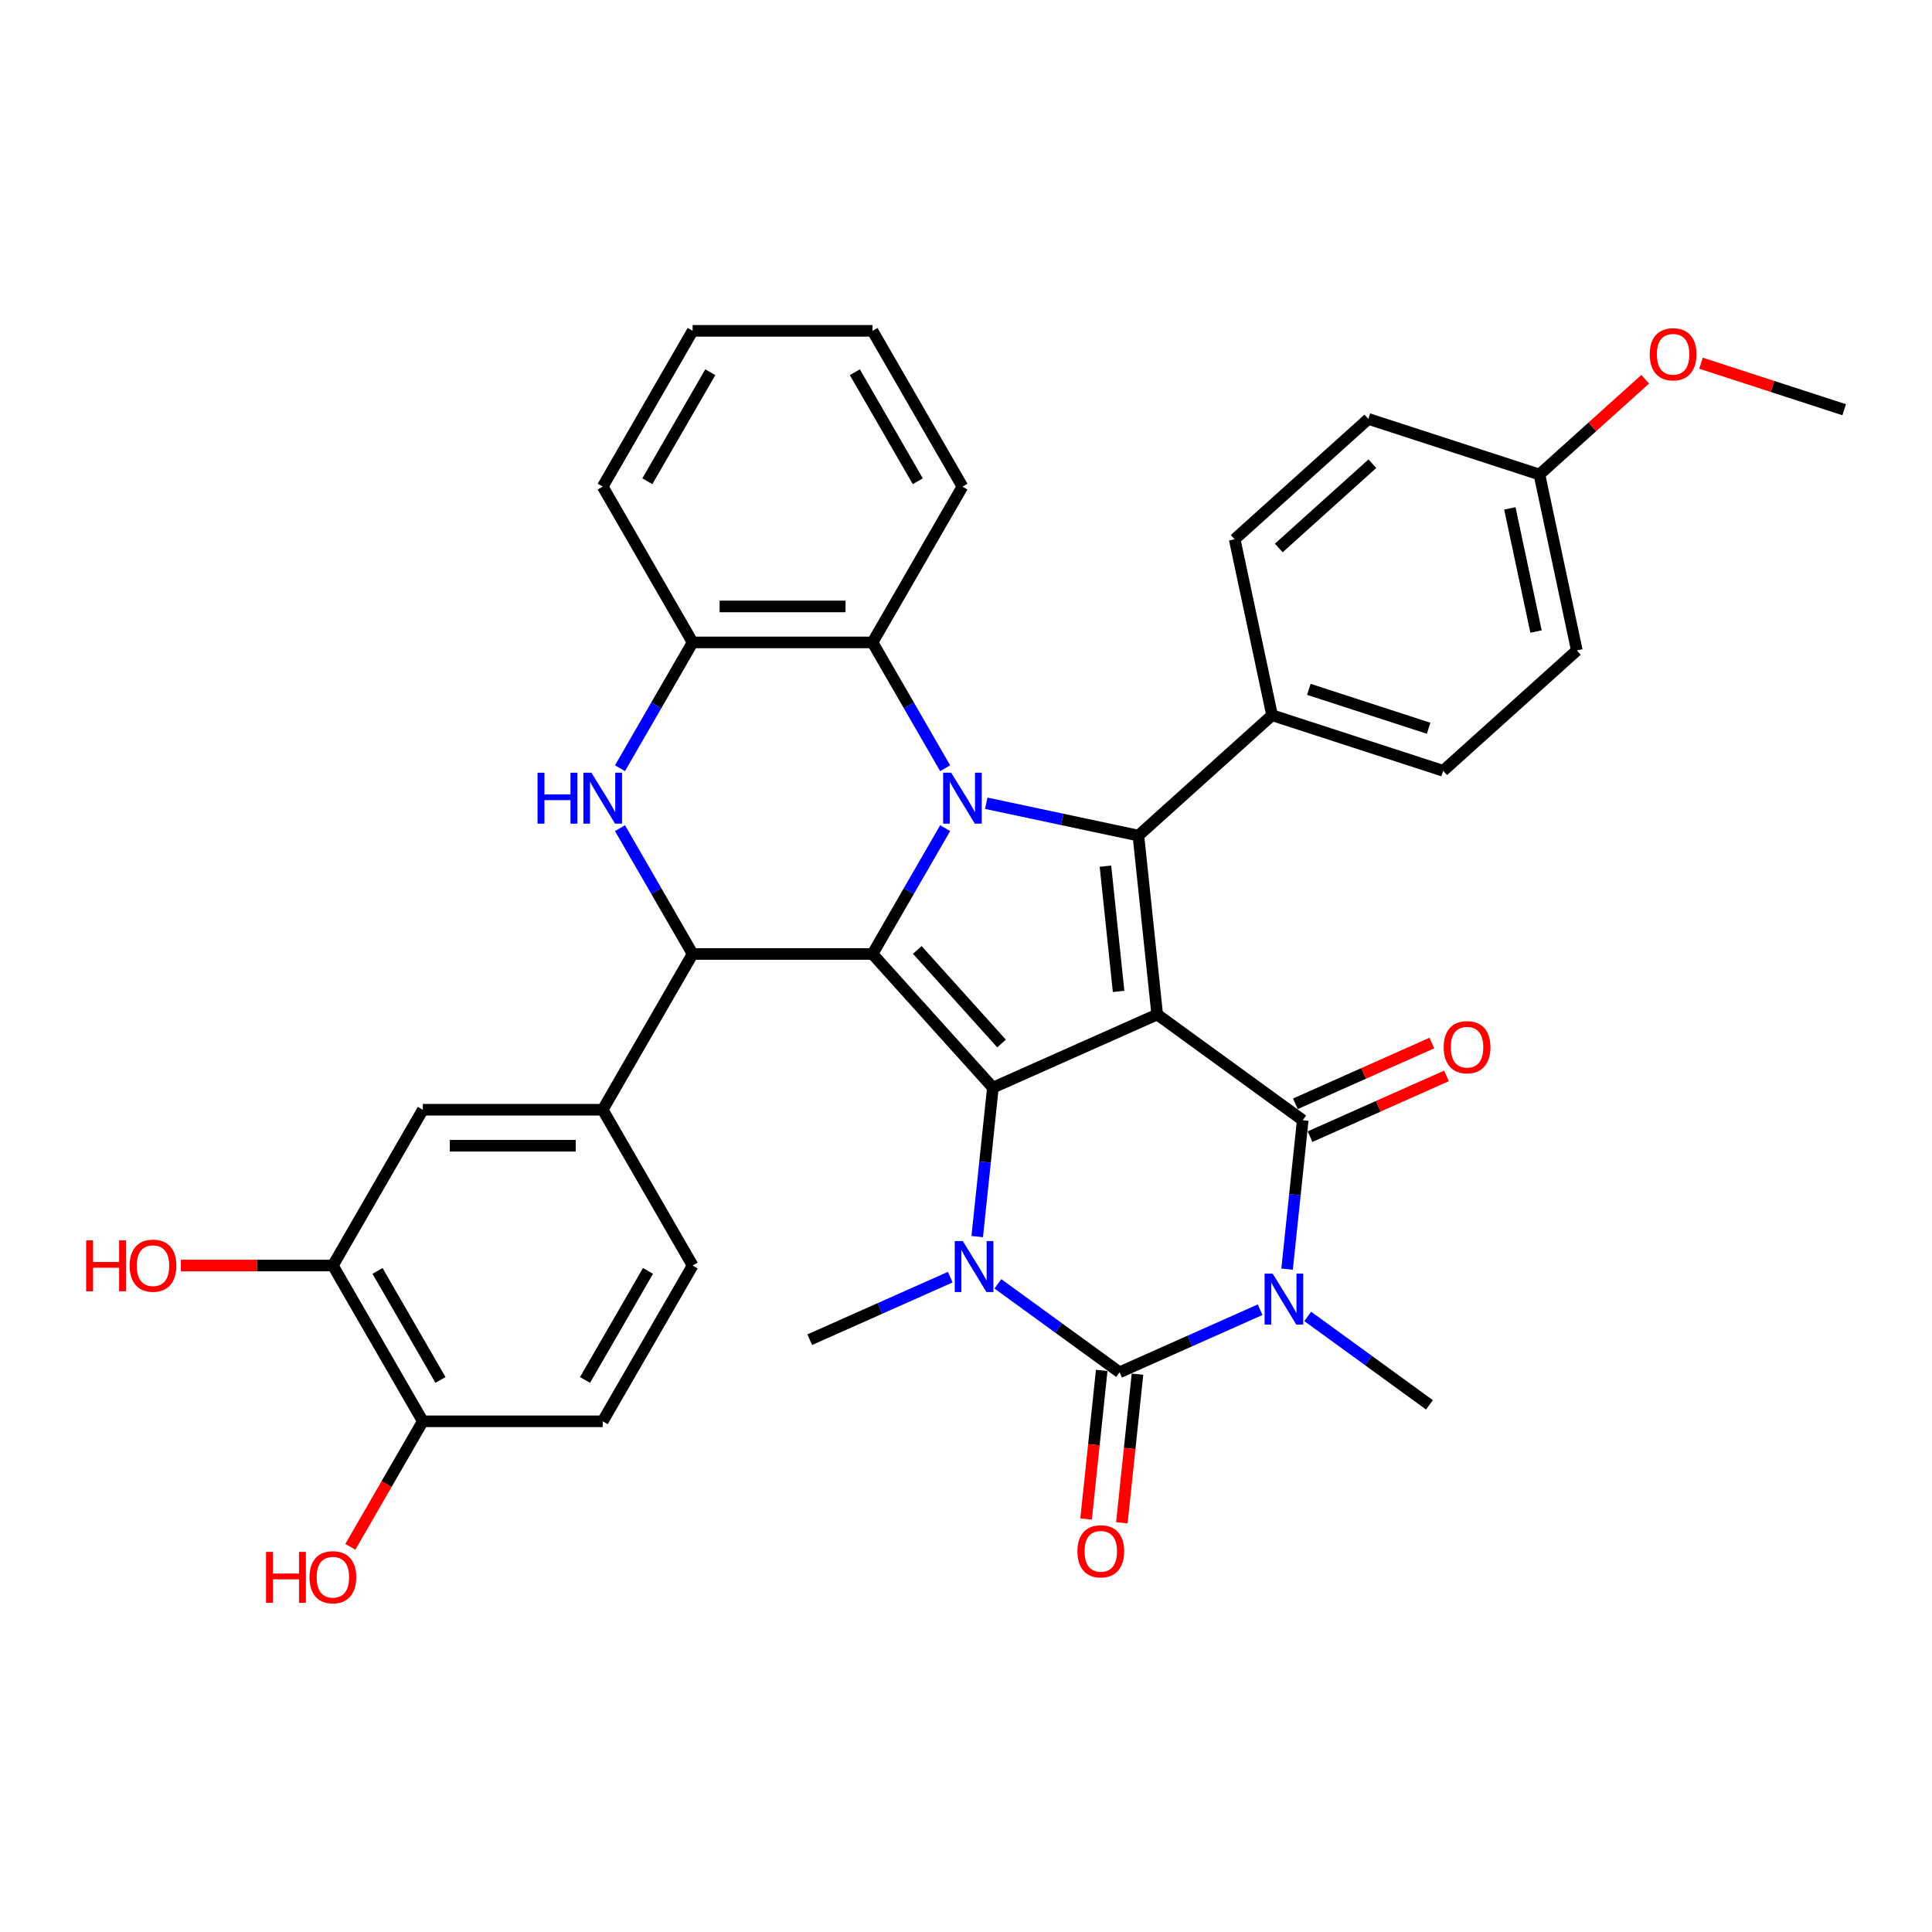<?xml version='1.0' encoding='iso-8859-1'?>
<svg version='1.1' baseProfile='full'
              xmlns='http://www.w3.org/2000/svg'
                      xmlns:rdkit='http://www.rdkit.org/xml'
                      xmlns:xlink='http://www.w3.org/1999/xlink'
                  xml:space='preserve'
width='1000px' height='1000px' viewBox='0 0 1000 1000'>
<!-- END OF HEADER -->
<rect style='opacity:1.0;fill:#FFFFFF;stroke:none' width='1000' height='1000' x='0' y='0'> </rect>
<path class='bond-0' d='M 598.967,525.095 L 513.911,562.964' style='fill:none;fill-rule:evenodd;stroke:#000000;stroke-width:6px;stroke-linecap:butt;stroke-linejoin:miter;stroke-opacity:1' />
<path class='bond-4' d='M 598.967,525.095 L 674.291,579.82' style='fill:none;fill-rule:evenodd;stroke:#000000;stroke-width:6px;stroke-linecap:butt;stroke-linejoin:miter;stroke-opacity:1' />
<path class='bond-7' d='M 598.967,525.095 L 589.235,432.5' style='fill:none;fill-rule:evenodd;stroke:#000000;stroke-width:6px;stroke-linecap:butt;stroke-linejoin:miter;stroke-opacity:1' />
<path class='bond-7' d='M 578.988,513.152 L 572.176,448.335' style='fill:none;fill-rule:evenodd;stroke:#000000;stroke-width:6px;stroke-linecap:butt;stroke-linejoin:miter;stroke-opacity:1' />
<path class='bond-1' d='M 513.911,562.964 L 451.612,493.773' style='fill:none;fill-rule:evenodd;stroke:#000000;stroke-width:6px;stroke-linecap:butt;stroke-linejoin:miter;stroke-opacity:1' />
<path class='bond-1' d='M 518.405,540.125 L 474.795,491.692' style='fill:none;fill-rule:evenodd;stroke:#000000;stroke-width:6px;stroke-linecap:butt;stroke-linejoin:miter;stroke-opacity:1' />
<path class='bond-6' d='M 513.911,562.964 L 509.86,601.506' style='fill:none;fill-rule:evenodd;stroke:#000000;stroke-width:6px;stroke-linecap:butt;stroke-linejoin:miter;stroke-opacity:1' />
<path class='bond-6' d='M 509.86,601.506 L 505.81,640.048' style='fill:none;fill-rule:evenodd;stroke:#0000FF;stroke-width:6px;stroke-linecap:butt;stroke-linejoin:miter;stroke-opacity:1' />
<path class='bond-8' d='M 451.612,493.773 L 358.507,493.773' style='fill:none;fill-rule:evenodd;stroke:#000000;stroke-width:6px;stroke-linecap:butt;stroke-linejoin:miter;stroke-opacity:1' />
<path class='bond-36' d='M 451.612,493.773 L 470.41,461.213' style='fill:none;fill-rule:evenodd;stroke:#000000;stroke-width:6px;stroke-linecap:butt;stroke-linejoin:miter;stroke-opacity:1' />
<path class='bond-36' d='M 470.41,461.213 L 489.209,428.653' style='fill:none;fill-rule:evenodd;stroke:#0000FF;stroke-width:6px;stroke-linecap:butt;stroke-linejoin:miter;stroke-opacity:1' />
<path class='bond-2' d='M 510.492,415.762 L 549.863,424.131' style='fill:none;fill-rule:evenodd;stroke:#0000FF;stroke-width:6px;stroke-linecap:butt;stroke-linejoin:miter;stroke-opacity:1' />
<path class='bond-2' d='M 549.863,424.131 L 589.235,432.5' style='fill:none;fill-rule:evenodd;stroke:#000000;stroke-width:6px;stroke-linecap:butt;stroke-linejoin:miter;stroke-opacity:1' />
<path class='bond-10' d='M 489.209,397.631 L 470.41,365.071' style='fill:none;fill-rule:evenodd;stroke:#0000FF;stroke-width:6px;stroke-linecap:butt;stroke-linejoin:miter;stroke-opacity:1' />
<path class='bond-10' d='M 470.41,365.071 L 451.612,332.511' style='fill:none;fill-rule:evenodd;stroke:#000000;stroke-width:6px;stroke-linecap:butt;stroke-linejoin:miter;stroke-opacity:1' />
<path class='bond-3' d='M 666.189,656.904 L 670.24,618.362' style='fill:none;fill-rule:evenodd;stroke:#0000FF;stroke-width:6px;stroke-linecap:butt;stroke-linejoin:miter;stroke-opacity:1' />
<path class='bond-3' d='M 670.24,618.362 L 674.291,579.82' style='fill:none;fill-rule:evenodd;stroke:#000000;stroke-width:6px;stroke-linecap:butt;stroke-linejoin:miter;stroke-opacity:1' />
<path class='bond-5' d='M 652.231,677.904 L 615.867,694.094' style='fill:none;fill-rule:evenodd;stroke:#0000FF;stroke-width:6px;stroke-linecap:butt;stroke-linejoin:miter;stroke-opacity:1' />
<path class='bond-5' d='M 615.867,694.094 L 579.503,710.285' style='fill:none;fill-rule:evenodd;stroke:#000000;stroke-width:6px;stroke-linecap:butt;stroke-linejoin:miter;stroke-opacity:1' />
<path class='bond-20' d='M 676.886,681.372 L 708.384,704.256' style='fill:none;fill-rule:evenodd;stroke:#0000FF;stroke-width:6px;stroke-linecap:butt;stroke-linejoin:miter;stroke-opacity:1' />
<path class='bond-20' d='M 708.384,704.256 L 739.882,727.141' style='fill:none;fill-rule:evenodd;stroke:#000000;stroke-width:6px;stroke-linecap:butt;stroke-linejoin:miter;stroke-opacity:1' />
<path class='bond-16' d='M 678.078,588.326 L 713.39,572.604' style='fill:none;fill-rule:evenodd;stroke:#000000;stroke-width:6px;stroke-linecap:butt;stroke-linejoin:miter;stroke-opacity:1' />
<path class='bond-16' d='M 713.39,572.604 L 748.702,556.882' style='fill:none;fill-rule:evenodd;stroke:#FF0000;stroke-width:6px;stroke-linecap:butt;stroke-linejoin:miter;stroke-opacity:1' />
<path class='bond-16' d='M 670.504,571.315 L 705.816,555.593' style='fill:none;fill-rule:evenodd;stroke:#000000;stroke-width:6px;stroke-linecap:butt;stroke-linejoin:miter;stroke-opacity:1' />
<path class='bond-16' d='M 705.816,555.593 L 741.128,539.871' style='fill:none;fill-rule:evenodd;stroke:#FF0000;stroke-width:6px;stroke-linecap:butt;stroke-linejoin:miter;stroke-opacity:1' />
<path class='bond-15' d='M 570.243,709.312 L 566.2,747.779' style='fill:none;fill-rule:evenodd;stroke:#000000;stroke-width:6px;stroke-linecap:butt;stroke-linejoin:miter;stroke-opacity:1' />
<path class='bond-15' d='M 566.2,747.779 L 562.157,786.246' style='fill:none;fill-rule:evenodd;stroke:#FF0000;stroke-width:6px;stroke-linecap:butt;stroke-linejoin:miter;stroke-opacity:1' />
<path class='bond-15' d='M 588.762,711.258 L 584.719,749.725' style='fill:none;fill-rule:evenodd;stroke:#000000;stroke-width:6px;stroke-linecap:butt;stroke-linejoin:miter;stroke-opacity:1' />
<path class='bond-15' d='M 584.719,749.725 L 580.676,788.193' style='fill:none;fill-rule:evenodd;stroke:#FF0000;stroke-width:6px;stroke-linecap:butt;stroke-linejoin:miter;stroke-opacity:1' />
<path class='bond-37' d='M 579.503,710.285 L 548.005,687.4' style='fill:none;fill-rule:evenodd;stroke:#000000;stroke-width:6px;stroke-linecap:butt;stroke-linejoin:miter;stroke-opacity:1' />
<path class='bond-37' d='M 548.005,687.4 L 516.506,664.515' style='fill:none;fill-rule:evenodd;stroke:#0000FF;stroke-width:6px;stroke-linecap:butt;stroke-linejoin:miter;stroke-opacity:1' />
<path class='bond-24' d='M 491.852,661.047 L 455.488,677.238' style='fill:none;fill-rule:evenodd;stroke:#0000FF;stroke-width:6px;stroke-linecap:butt;stroke-linejoin:miter;stroke-opacity:1' />
<path class='bond-24' d='M 455.488,677.238 L 419.123,693.428' style='fill:none;fill-rule:evenodd;stroke:#000000;stroke-width:6px;stroke-linecap:butt;stroke-linejoin:miter;stroke-opacity:1' />
<path class='bond-13' d='M 589.235,432.5 L 658.426,370.2' style='fill:none;fill-rule:evenodd;stroke:#000000;stroke-width:6px;stroke-linecap:butt;stroke-linejoin:miter;stroke-opacity:1' />
<path class='bond-9' d='M 358.507,493.773 L 339.708,461.213' style='fill:none;fill-rule:evenodd;stroke:#000000;stroke-width:6px;stroke-linecap:butt;stroke-linejoin:miter;stroke-opacity:1' />
<path class='bond-9' d='M 339.708,461.213 L 320.91,428.653' style='fill:none;fill-rule:evenodd;stroke:#0000FF;stroke-width:6px;stroke-linecap:butt;stroke-linejoin:miter;stroke-opacity:1' />
<path class='bond-12' d='M 358.507,493.773 L 311.954,574.405' style='fill:none;fill-rule:evenodd;stroke:#000000;stroke-width:6px;stroke-linecap:butt;stroke-linejoin:miter;stroke-opacity:1' />
<path class='bond-39' d='M 320.91,397.631 L 339.708,365.071' style='fill:none;fill-rule:evenodd;stroke:#0000FF;stroke-width:6px;stroke-linecap:butt;stroke-linejoin:miter;stroke-opacity:1' />
<path class='bond-39' d='M 339.708,365.071 L 358.507,332.511' style='fill:none;fill-rule:evenodd;stroke:#000000;stroke-width:6px;stroke-linecap:butt;stroke-linejoin:miter;stroke-opacity:1' />
<path class='bond-11' d='M 451.612,332.511 L 358.507,332.511' style='fill:none;fill-rule:evenodd;stroke:#000000;stroke-width:6px;stroke-linecap:butt;stroke-linejoin:miter;stroke-opacity:1' />
<path class='bond-11' d='M 437.646,313.89 L 372.473,313.89' style='fill:none;fill-rule:evenodd;stroke:#000000;stroke-width:6px;stroke-linecap:butt;stroke-linejoin:miter;stroke-opacity:1' />
<path class='bond-30' d='M 451.612,332.511 L 498.164,251.879' style='fill:none;fill-rule:evenodd;stroke:#000000;stroke-width:6px;stroke-linecap:butt;stroke-linejoin:miter;stroke-opacity:1' />
<path class='bond-32' d='M 358.507,332.511 L 311.954,251.879' style='fill:none;fill-rule:evenodd;stroke:#000000;stroke-width:6px;stroke-linecap:butt;stroke-linejoin:miter;stroke-opacity:1' />
<path class='bond-14' d='M 311.954,574.405 L 218.849,574.405' style='fill:none;fill-rule:evenodd;stroke:#000000;stroke-width:6px;stroke-linecap:butt;stroke-linejoin:miter;stroke-opacity:1' />
<path class='bond-14' d='M 297.988,593.026 L 232.815,593.026' style='fill:none;fill-rule:evenodd;stroke:#000000;stroke-width:6px;stroke-linecap:butt;stroke-linejoin:miter;stroke-opacity:1' />
<path class='bond-19' d='M 311.954,574.405 L 358.507,655.036' style='fill:none;fill-rule:evenodd;stroke:#000000;stroke-width:6px;stroke-linecap:butt;stroke-linejoin:miter;stroke-opacity:1' />
<path class='bond-22' d='M 658.426,370.2 L 746.974,398.971' style='fill:none;fill-rule:evenodd;stroke:#000000;stroke-width:6px;stroke-linecap:butt;stroke-linejoin:miter;stroke-opacity:1' />
<path class='bond-22' d='M 677.462,356.806 L 739.446,376.946' style='fill:none;fill-rule:evenodd;stroke:#000000;stroke-width:6px;stroke-linecap:butt;stroke-linejoin:miter;stroke-opacity:1' />
<path class='bond-23' d='M 658.426,370.2 L 639.068,279.13' style='fill:none;fill-rule:evenodd;stroke:#000000;stroke-width:6px;stroke-linecap:butt;stroke-linejoin:miter;stroke-opacity:1' />
<path class='bond-17' d='M 218.849,574.405 L 172.297,655.036' style='fill:none;fill-rule:evenodd;stroke:#000000;stroke-width:6px;stroke-linecap:butt;stroke-linejoin:miter;stroke-opacity:1' />
<path class='bond-26' d='M 172.297,655.036 L 132.96,655.036' style='fill:none;fill-rule:evenodd;stroke:#000000;stroke-width:6px;stroke-linecap:butt;stroke-linejoin:miter;stroke-opacity:1' />
<path class='bond-26' d='M 132.96,655.036 L 93.623,655.036' style='fill:none;fill-rule:evenodd;stroke:#FF0000;stroke-width:6px;stroke-linecap:butt;stroke-linejoin:miter;stroke-opacity:1' />
<path class='bond-41' d='M 172.297,655.036 L 218.849,735.667' style='fill:none;fill-rule:evenodd;stroke:#000000;stroke-width:6px;stroke-linecap:butt;stroke-linejoin:miter;stroke-opacity:1' />
<path class='bond-41' d='M 195.406,657.82 L 227.992,714.262' style='fill:none;fill-rule:evenodd;stroke:#000000;stroke-width:6px;stroke-linecap:butt;stroke-linejoin:miter;stroke-opacity:1' />
<path class='bond-18' d='M 218.849,735.667 L 311.954,735.667' style='fill:none;fill-rule:evenodd;stroke:#000000;stroke-width:6px;stroke-linecap:butt;stroke-linejoin:miter;stroke-opacity:1' />
<path class='bond-29' d='M 218.849,735.667 L 200.094,768.153' style='fill:none;fill-rule:evenodd;stroke:#000000;stroke-width:6px;stroke-linecap:butt;stroke-linejoin:miter;stroke-opacity:1' />
<path class='bond-29' d='M 200.094,768.153 L 181.338,800.639' style='fill:none;fill-rule:evenodd;stroke:#FF0000;stroke-width:6px;stroke-linecap:butt;stroke-linejoin:miter;stroke-opacity:1' />
<path class='bond-21' d='M 358.507,655.036 L 311.954,735.667' style='fill:none;fill-rule:evenodd;stroke:#000000;stroke-width:6px;stroke-linecap:butt;stroke-linejoin:miter;stroke-opacity:1' />
<path class='bond-21' d='M 335.398,657.82 L 302.811,714.262' style='fill:none;fill-rule:evenodd;stroke:#000000;stroke-width:6px;stroke-linecap:butt;stroke-linejoin:miter;stroke-opacity:1' />
<path class='bond-27' d='M 746.974,398.971 L 816.164,336.672' style='fill:none;fill-rule:evenodd;stroke:#000000;stroke-width:6px;stroke-linecap:butt;stroke-linejoin:miter;stroke-opacity:1' />
<path class='bond-28' d='M 639.068,279.13 L 708.258,216.83' style='fill:none;fill-rule:evenodd;stroke:#000000;stroke-width:6px;stroke-linecap:butt;stroke-linejoin:miter;stroke-opacity:1' />
<path class='bond-28' d='M 661.906,283.623 L 710.34,240.013' style='fill:none;fill-rule:evenodd;stroke:#000000;stroke-width:6px;stroke-linecap:butt;stroke-linejoin:miter;stroke-opacity:1' />
<path class='bond-25' d='M 796.807,245.601 L 708.258,216.83' style='fill:none;fill-rule:evenodd;stroke:#000000;stroke-width:6px;stroke-linecap:butt;stroke-linejoin:miter;stroke-opacity:1' />
<path class='bond-31' d='M 796.807,245.601 L 824.186,220.948' style='fill:none;fill-rule:evenodd;stroke:#000000;stroke-width:6px;stroke-linecap:butt;stroke-linejoin:miter;stroke-opacity:1' />
<path class='bond-31' d='M 824.186,220.948 L 851.566,196.296' style='fill:none;fill-rule:evenodd;stroke:#FF0000;stroke-width:6px;stroke-linecap:butt;stroke-linejoin:miter;stroke-opacity:1' />
<path class='bond-38' d='M 796.807,245.601 L 816.164,336.672' style='fill:none;fill-rule:evenodd;stroke:#000000;stroke-width:6px;stroke-linecap:butt;stroke-linejoin:miter;stroke-opacity:1' />
<path class='bond-38' d='M 781.496,263.133 L 795.047,326.883' style='fill:none;fill-rule:evenodd;stroke:#000000;stroke-width:6px;stroke-linecap:butt;stroke-linejoin:miter;stroke-opacity:1' />
<path class='bond-34' d='M 498.164,251.879 L 451.612,171.248' style='fill:none;fill-rule:evenodd;stroke:#000000;stroke-width:6px;stroke-linecap:butt;stroke-linejoin:miter;stroke-opacity:1' />
<path class='bond-34' d='M 475.055,249.095 L 442.468,192.653' style='fill:none;fill-rule:evenodd;stroke:#000000;stroke-width:6px;stroke-linecap:butt;stroke-linejoin:miter;stroke-opacity:1' />
<path class='bond-33' d='M 880.429,187.991 L 917.487,200.032' style='fill:none;fill-rule:evenodd;stroke:#FF0000;stroke-width:6px;stroke-linecap:butt;stroke-linejoin:miter;stroke-opacity:1' />
<path class='bond-33' d='M 917.487,200.032 L 954.545,212.073' style='fill:none;fill-rule:evenodd;stroke:#000000;stroke-width:6px;stroke-linecap:butt;stroke-linejoin:miter;stroke-opacity:1' />
<path class='bond-40' d='M 311.954,251.879 L 358.507,171.248' style='fill:none;fill-rule:evenodd;stroke:#000000;stroke-width:6px;stroke-linecap:butt;stroke-linejoin:miter;stroke-opacity:1' />
<path class='bond-40' d='M 335.063,249.095 L 367.65,192.653' style='fill:none;fill-rule:evenodd;stroke:#000000;stroke-width:6px;stroke-linecap:butt;stroke-linejoin:miter;stroke-opacity:1' />
<path class='bond-35' d='M 451.612,171.248 L 358.507,171.248' style='fill:none;fill-rule:evenodd;stroke:#000000;stroke-width:6px;stroke-linecap:butt;stroke-linejoin:miter;stroke-opacity:1' />
<path  class='atom-3' d='M 492.336 399.958
L 500.976 413.924
Q 501.833 415.302, 503.211 417.797
Q 504.589 420.292, 504.663 420.441
L 504.663 399.958
L 508.164 399.958
L 508.164 426.326
L 504.551 426.326
L 495.278 411.056
Q 494.198 409.269, 493.044 407.22
Q 491.926 405.172, 491.591 404.539
L 491.591 426.326
L 488.165 426.326
L 488.165 399.958
L 492.336 399.958
' fill='#0000FF'/>
<path  class='atom-4' d='M 658.73 659.232
L 667.37 673.198
Q 668.227 674.576, 669.605 677.071
Q 670.983 679.566, 671.057 679.715
L 671.057 659.232
L 674.558 659.232
L 674.558 685.599
L 670.946 685.599
L 661.672 670.33
Q 660.592 668.542, 659.438 666.494
Q 658.321 664.446, 657.985 663.813
L 657.985 685.599
L 654.559 685.599
L 654.559 659.232
L 658.73 659.232
' fill='#0000FF'/>
<path  class='atom-7' d='M 498.351 642.375
L 506.991 656.341
Q 507.848 657.719, 509.225 660.214
Q 510.603 662.709, 510.678 662.858
L 510.678 642.375
L 514.179 642.375
L 514.179 668.743
L 510.566 668.743
L 501.293 653.473
Q 500.213 651.686, 499.058 649.637
Q 497.941 647.589, 497.606 646.956
L 497.606 668.743
L 494.18 668.743
L 494.18 642.375
L 498.351 642.375
' fill='#0000FF'/>
<path  class='atom-10' d='M 278.232 399.958
L 281.807 399.958
L 281.807 411.168
L 295.288 411.168
L 295.288 399.958
L 298.864 399.958
L 298.864 426.326
L 295.288 426.326
L 295.288 414.147
L 281.807 414.147
L 281.807 426.326
L 278.232 426.326
L 278.232 399.958
' fill='#0000FF'/>
<path  class='atom-10' d='M 306.126 399.958
L 314.766 413.924
Q 315.623 415.302, 317 417.797
Q 318.378 420.292, 318.453 420.441
L 318.453 399.958
L 321.954 399.958
L 321.954 426.326
L 318.341 426.326
L 309.068 411.056
Q 307.988 409.269, 306.833 407.22
Q 305.716 405.172, 305.381 404.539
L 305.381 426.326
L 301.955 426.326
L 301.955 399.958
L 306.126 399.958
' fill='#0000FF'/>
<path  class='atom-16' d='M 557.667 802.954
Q 557.667 796.623, 560.795 793.085
Q 563.924 789.547, 569.771 789.547
Q 575.618 789.547, 578.746 793.085
Q 581.874 796.623, 581.874 802.954
Q 581.874 809.36, 578.709 813.01
Q 575.543 816.622, 569.771 816.622
Q 563.961 816.622, 560.795 813.01
Q 557.667 809.397, 557.667 802.954
M 569.771 813.643
Q 573.793 813.643, 575.953 810.961
Q 578.15 808.243, 578.15 802.954
Q 578.15 797.778, 575.953 795.171
Q 573.793 792.527, 569.771 792.527
Q 565.749 792.527, 563.551 795.133
Q 561.391 797.74, 561.391 802.954
Q 561.391 808.28, 563.551 810.961
Q 565.749 813.643, 569.771 813.643
' fill='#FF0000'/>
<path  class='atom-17' d='M 747.243 542.026
Q 747.243 535.695, 750.371 532.157
Q 753.499 528.619, 759.346 528.619
Q 765.193 528.619, 768.322 532.157
Q 771.45 535.695, 771.45 542.026
Q 771.45 548.431, 768.285 552.081
Q 765.119 555.693, 759.346 555.693
Q 753.537 555.693, 750.371 552.081
Q 747.243 548.469, 747.243 542.026
M 759.346 552.714
Q 763.369 552.714, 765.529 550.033
Q 767.726 547.314, 767.726 542.026
Q 767.726 536.849, 765.529 534.242
Q 763.369 531.598, 759.346 531.598
Q 755.324 531.598, 753.127 534.205
Q 750.967 536.812, 750.967 542.026
Q 750.967 547.351, 753.127 550.033
Q 755.324 552.714, 759.346 552.714
' fill='#FF0000'/>
<path  class='atom-27' d='M 44.594 642.001
L 48.169 642.001
L 48.169 653.211
L 61.65 653.211
L 61.65 642.001
L 65.226 642.001
L 65.226 668.369
L 61.65 668.369
L 61.65 656.191
L 48.169 656.191
L 48.169 668.369
L 44.594 668.369
L 44.594 642.001
' fill='#FF0000'/>
<path  class='atom-27' d='M 67.088 655.111
Q 67.088 648.779, 70.216 645.241
Q 73.344 641.703, 79.191 641.703
Q 85.038 641.703, 88.167 645.241
Q 91.295 648.779, 91.295 655.111
Q 91.295 661.516, 88.129 665.166
Q 84.964 668.778, 79.191 668.778
Q 73.382 668.778, 70.216 665.166
Q 67.088 661.553, 67.088 655.111
M 79.191 665.799
Q 83.214 665.799, 85.374 663.118
Q 87.571 660.399, 87.571 655.111
Q 87.571 649.934, 85.374 647.327
Q 83.214 644.683, 79.191 644.683
Q 75.169 644.683, 72.972 647.29
Q 70.812 649.897, 70.812 655.111
Q 70.812 660.436, 72.972 663.118
Q 75.169 665.799, 79.191 665.799
' fill='#FF0000'/>
<path  class='atom-30' d='M 137.699 803.264
L 141.274 803.264
L 141.274 814.474
L 154.756 814.474
L 154.756 803.264
L 158.331 803.264
L 158.331 829.632
L 154.756 829.632
L 154.756 817.453
L 141.274 817.453
L 141.274 829.632
L 137.699 829.632
L 137.699 803.264
' fill='#FF0000'/>
<path  class='atom-30' d='M 160.193 816.373
Q 160.193 810.042, 163.321 806.504
Q 166.45 802.966, 172.297 802.966
Q 178.144 802.966, 181.272 806.504
Q 184.4 810.042, 184.4 816.373
Q 184.4 822.779, 181.235 826.429
Q 178.069 830.041, 172.297 830.041
Q 166.487 830.041, 163.321 826.429
Q 160.193 822.816, 160.193 816.373
M 172.297 827.062
Q 176.319 827.062, 178.479 824.38
Q 180.676 821.662, 180.676 816.373
Q 180.676 811.197, 178.479 808.59
Q 176.319 805.946, 172.297 805.946
Q 168.274 805.946, 166.077 808.553
Q 163.917 811.159, 163.917 816.373
Q 163.917 821.699, 166.077 824.38
Q 168.274 827.062, 172.297 827.062
' fill='#FF0000'/>
<path  class='atom-32' d='M 853.894 183.376
Q 853.894 177.045, 857.022 173.507
Q 860.15 169.969, 865.997 169.969
Q 871.844 169.969, 874.973 173.507
Q 878.101 177.045, 878.101 183.376
Q 878.101 189.782, 874.935 193.432
Q 871.77 197.044, 865.997 197.044
Q 860.187 197.044, 857.022 193.432
Q 853.894 189.819, 853.894 183.376
M 865.997 194.065
Q 870.019 194.065, 872.179 191.383
Q 874.377 188.665, 874.377 183.376
Q 874.377 178.2, 872.179 175.593
Q 870.019 172.948, 865.997 172.948
Q 861.975 172.948, 859.778 175.555
Q 857.618 178.162, 857.618 183.376
Q 857.618 188.702, 859.778 191.383
Q 861.975 194.065, 865.997 194.065
' fill='#FF0000'/>
</svg>

